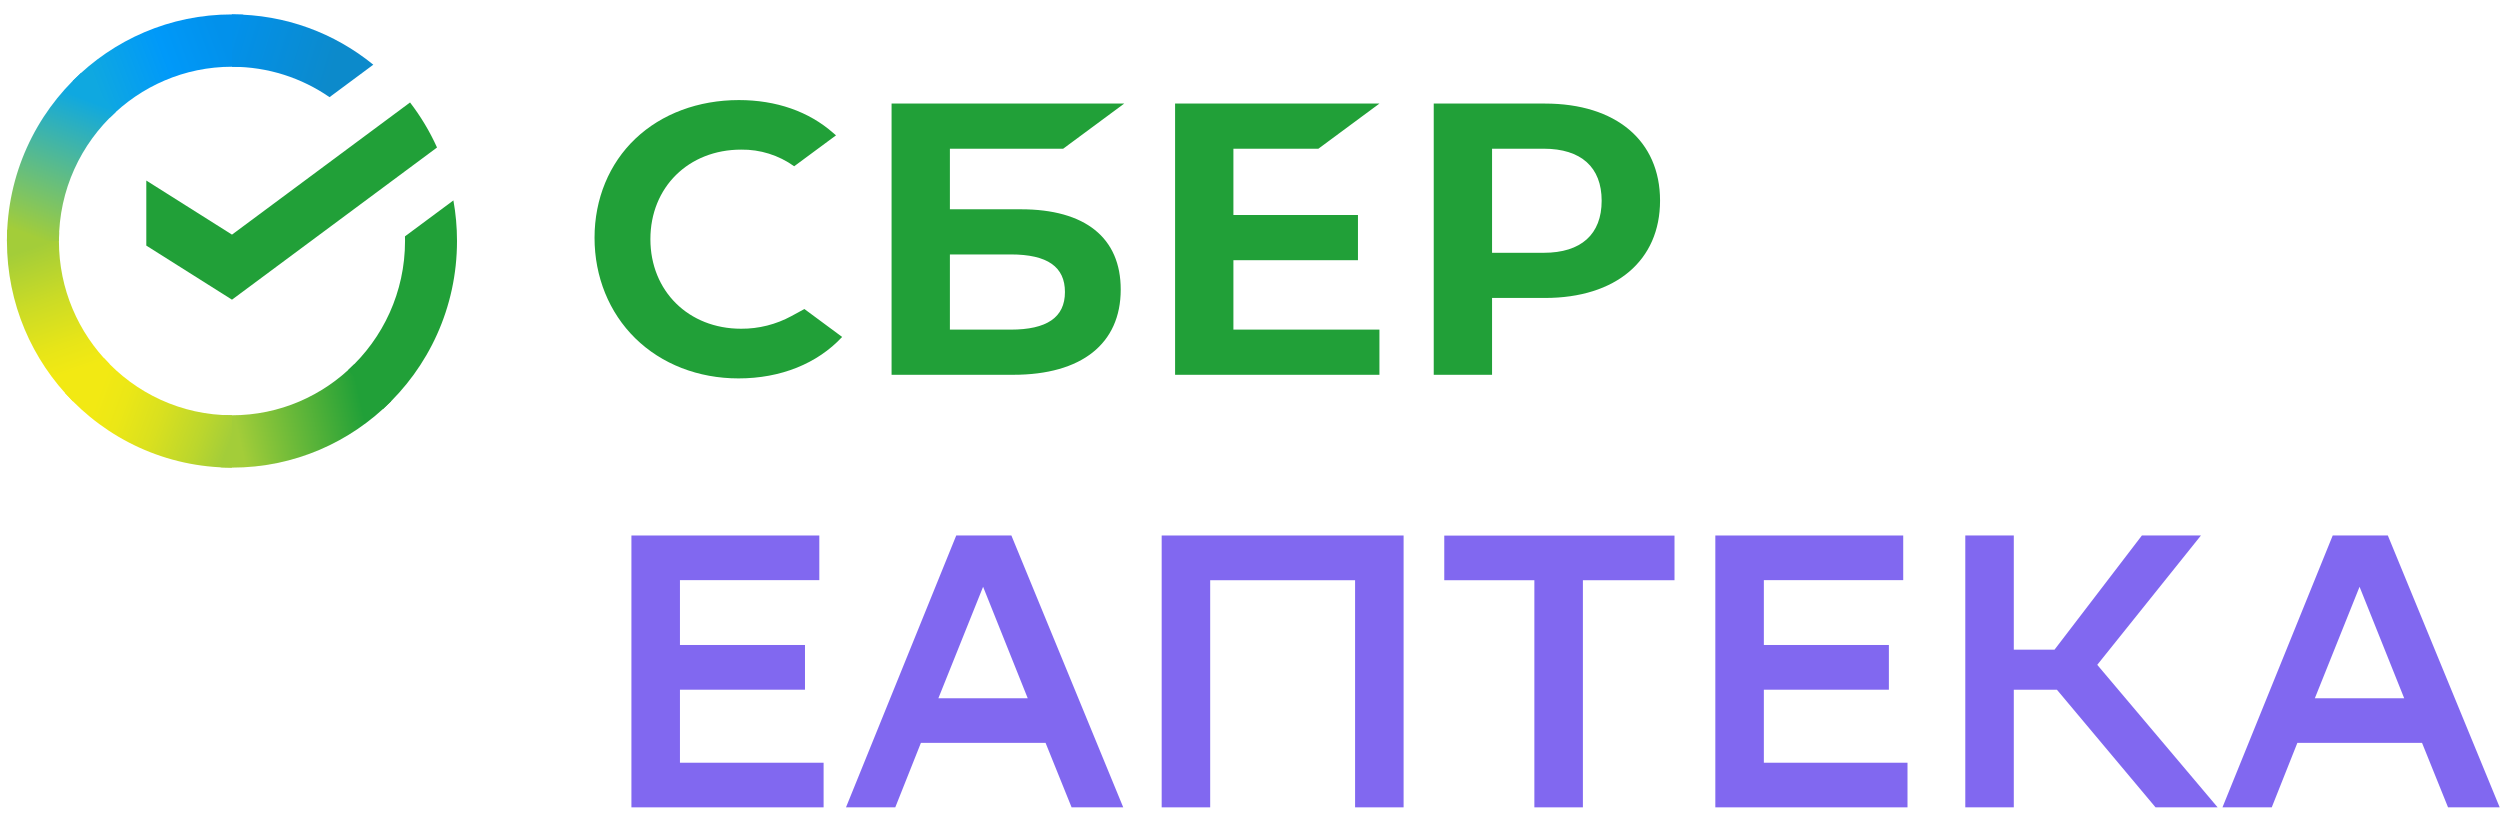 <svg width="146" height="48" viewBox="0 0 146 48" fill="none" xmlns="http://www.w3.org/2000/svg">
<path d="M59.065 31.273L65.597 47.149H62.581L61.061 43.384H53.781L52.284 47.149H49.406L55.844 31.273H59.065ZM54.801 40.778H60.019L57.413 34.268L54.801 40.778Z" fill="#8168F0"/>
<path d="M79.131 33.885H70.675V47.149H67.842V31.273H81.97V47.149H79.137V33.885H79.131Z" fill="#8168F0"/>
<path d="M97.791 33.885H92.441V47.149H89.607V33.885H84.345V31.279H97.791V33.885Z" fill="#8168F0"/>
<path d="M110.311 40.279H103.009V44.543H111.398V47.149H100.175V31.273H111.148V33.88H103.009V37.667H110.311V40.279Z" fill="#8168F0"/>
<path d="M47.011 40.279H39.709V44.543H48.098V47.149H36.875V31.273H47.848V33.88H39.709V37.667H47.011V40.279Z" fill="#8168F0"/>
<path d="M117.606 47.149H114.773V31.273H117.606V37.939H119.985L125.086 31.273H128.534L122.48 38.826L129.51 47.149H125.884L120.123 40.279H117.606V47.149Z" fill="#8168F0"/>
<path d="M139.45 31.273L145.982 47.149H142.966L141.447 43.384H134.166L132.67 47.149H129.792L136.23 31.273H139.45ZM135.187 40.778H140.405L137.798 34.268L135.187 40.778Z" fill="#8168F0"/>
<path d="M43.282 19.198C44.308 19.204 45.32 18.949 46.222 18.458L46.977 18.047L49.181 19.677C47.727 21.24 45.584 22.099 43.128 22.099C40.781 22.099 38.636 21.263 37.101 19.757C35.567 18.251 34.721 16.158 34.721 13.884C34.721 11.61 35.579 9.548 37.111 8.096C38.642 6.644 40.786 5.844 43.15 5.844C45.329 5.844 47.234 6.508 48.661 7.766L48.823 7.904L46.38 9.71C45.477 9.063 44.391 8.722 43.282 8.738C40.212 8.738 37.983 10.937 37.983 13.968C37.983 16.998 40.212 19.198 43.282 19.198Z" fill="#21A038"/>
<path fill-rule="evenodd" clip-rule="evenodd" d="M59.618 12.222H55.474V8.685H62.089L65.654 6.048H52.068V21.888H59.174C63.163 21.888 65.45 20.074 65.45 16.912C65.454 13.888 63.381 12.222 59.618 12.222ZM59.025 19.25H55.474V14.859H59.025C61.188 14.859 62.193 15.594 62.193 17.055C62.193 18.547 61.123 19.25 59.025 19.25Z" fill="#21A038"/>
<path d="M80.559 6.048L76.993 8.685H72.031V12.557H79.305V15.195H72.031V19.25H80.559V21.888H68.625V6.048H80.559Z" fill="#21A038"/>
<path fill-rule="evenodd" clip-rule="evenodd" d="M83.73 6.048H90.228C94.373 6.048 96.947 8.219 96.947 11.716C96.947 15.213 94.371 17.401 90.225 17.401H87.136V21.888H83.73V6.048ZM87.136 14.763H90.154C92.337 14.763 93.537 13.684 93.537 11.724C93.537 9.765 92.337 8.685 90.154 8.685H87.136V14.763Z" fill="#21A038"/>
<path d="M23.947 5.984C24.567 6.791 25.098 7.674 25.522 8.614L13.548 17.501L8.544 14.343V10.544L13.548 13.702L23.947 5.984Z" fill="#21A038"/>
<path d="M3.441 14.075C3.441 13.905 3.445 13.735 3.453 13.567L0.421 13.414C0.411 13.633 0.405 13.854 0.405 14.075C0.405 17.729 1.875 21.038 4.254 23.433L6.404 21.268C4.575 19.425 3.441 16.881 3.441 14.075Z" fill="url(#paint0_linear)"/>
<path d="M13.547 3.898C13.717 3.898 13.885 3.904 14.052 3.913L14.204 0.858C13.986 0.848 13.767 0.842 13.547 0.842C9.919 0.842 6.633 2.323 4.254 4.718L6.404 6.883C8.235 5.039 10.761 3.898 13.547 3.898Z" fill="url(#paint1_linear)"/>
<path d="M13.547 24.252C13.378 24.252 13.21 24.247 13.042 24.239L12.891 27.292C13.108 27.303 13.327 27.309 13.547 27.309C17.175 27.309 20.462 25.828 22.84 23.433L20.691 21.268C18.86 23.11 16.333 24.252 13.547 24.252Z" fill="url(#paint2_linear)"/>
<path d="M19.245 5.674L21.801 3.778C19.545 1.941 16.674 0.842 13.547 0.842V3.899C15.66 3.898 17.622 4.555 19.245 5.674Z" fill="url(#paint3_linear)"/>
<path d="M26.689 14.075C26.689 13.265 26.617 12.474 26.479 11.704L23.65 13.803C23.652 13.893 23.654 13.984 23.654 14.074C23.654 17.062 22.368 19.753 20.325 21.616L22.365 23.887C25.02 21.467 26.689 17.967 26.689 14.075Z" fill="#21A038"/>
<path d="M13.547 24.252C10.58 24.252 7.907 22.957 6.057 20.899L3.802 22.954C6.206 25.629 9.682 27.309 13.547 27.309V24.252Z" fill="url(#paint4_linear)"/>
<path d="M6.77 6.532L4.73 4.262C2.073 6.683 0.405 10.183 0.405 14.075H3.441C3.442 11.086 4.727 8.396 6.77 6.532Z" fill="url(#paint5_linear)"/>
<defs>
<linearGradient id="paint0_linear" x1="4.869" y1="23.05" x2="1.51" y2="13.409" gradientUnits="userSpaceOnUse">
<stop offset="0.144" stop-color="#F2E913"/>
<stop offset="0.304" stop-color="#E7E518"/>
<stop offset="0.582" stop-color="#CADB26"/>
<stop offset="0.891" stop-color="#A3CD39"/>
</linearGradient>
<linearGradient id="paint1_linear" x1="5.122" y1="5.258" x2="13.681" y2="2.019" gradientUnits="userSpaceOnUse">
<stop offset="0.059" stop-color="#0FA8E0"/>
<stop offset="0.538" stop-color="#0099F9"/>
<stop offset="0.923" stop-color="#0291EB"/>
</linearGradient>
<linearGradient id="paint2_linear" x1="12.69" y1="25.464" x2="22.358" y2="23.294" gradientUnits="userSpaceOnUse">
<stop offset="0.123" stop-color="#A3CD39"/>
<stop offset="0.285" stop-color="#86C339"/>
<stop offset="0.869" stop-color="#21A038"/>
</linearGradient>
<linearGradient id="paint3_linear" x1="12.912" y1="1.866" x2="21.182" y2="4.4" gradientUnits="userSpaceOnUse">
<stop offset="0.057" stop-color="#0291EB"/>
<stop offset="0.79" stop-color="#0C8ACB"/>
</linearGradient>
<linearGradient id="paint4_linear" x1="4.563" y1="22.581" x2="13.57" y2="25.923" gradientUnits="userSpaceOnUse">
<stop offset="0.132" stop-color="#F2E913"/>
<stop offset="0.298" stop-color="#EBE716"/>
<stop offset="0.531" stop-color="#D9E01F"/>
<stop offset="0.802" stop-color="#BBD62D"/>
<stop offset="0.983" stop-color="#A3CD39"/>
</linearGradient>
<linearGradient id="paint5_linear" x1="1.536" y1="14.445" x2="5.189" y2="5.008" gradientUnits="userSpaceOnUse">
<stop offset="0.07" stop-color="#A3CD39"/>
<stop offset="0.26" stop-color="#81C55F"/>
<stop offset="0.922" stop-color="#0FA8E0"/>
</linearGradient>
</defs>
</svg>
